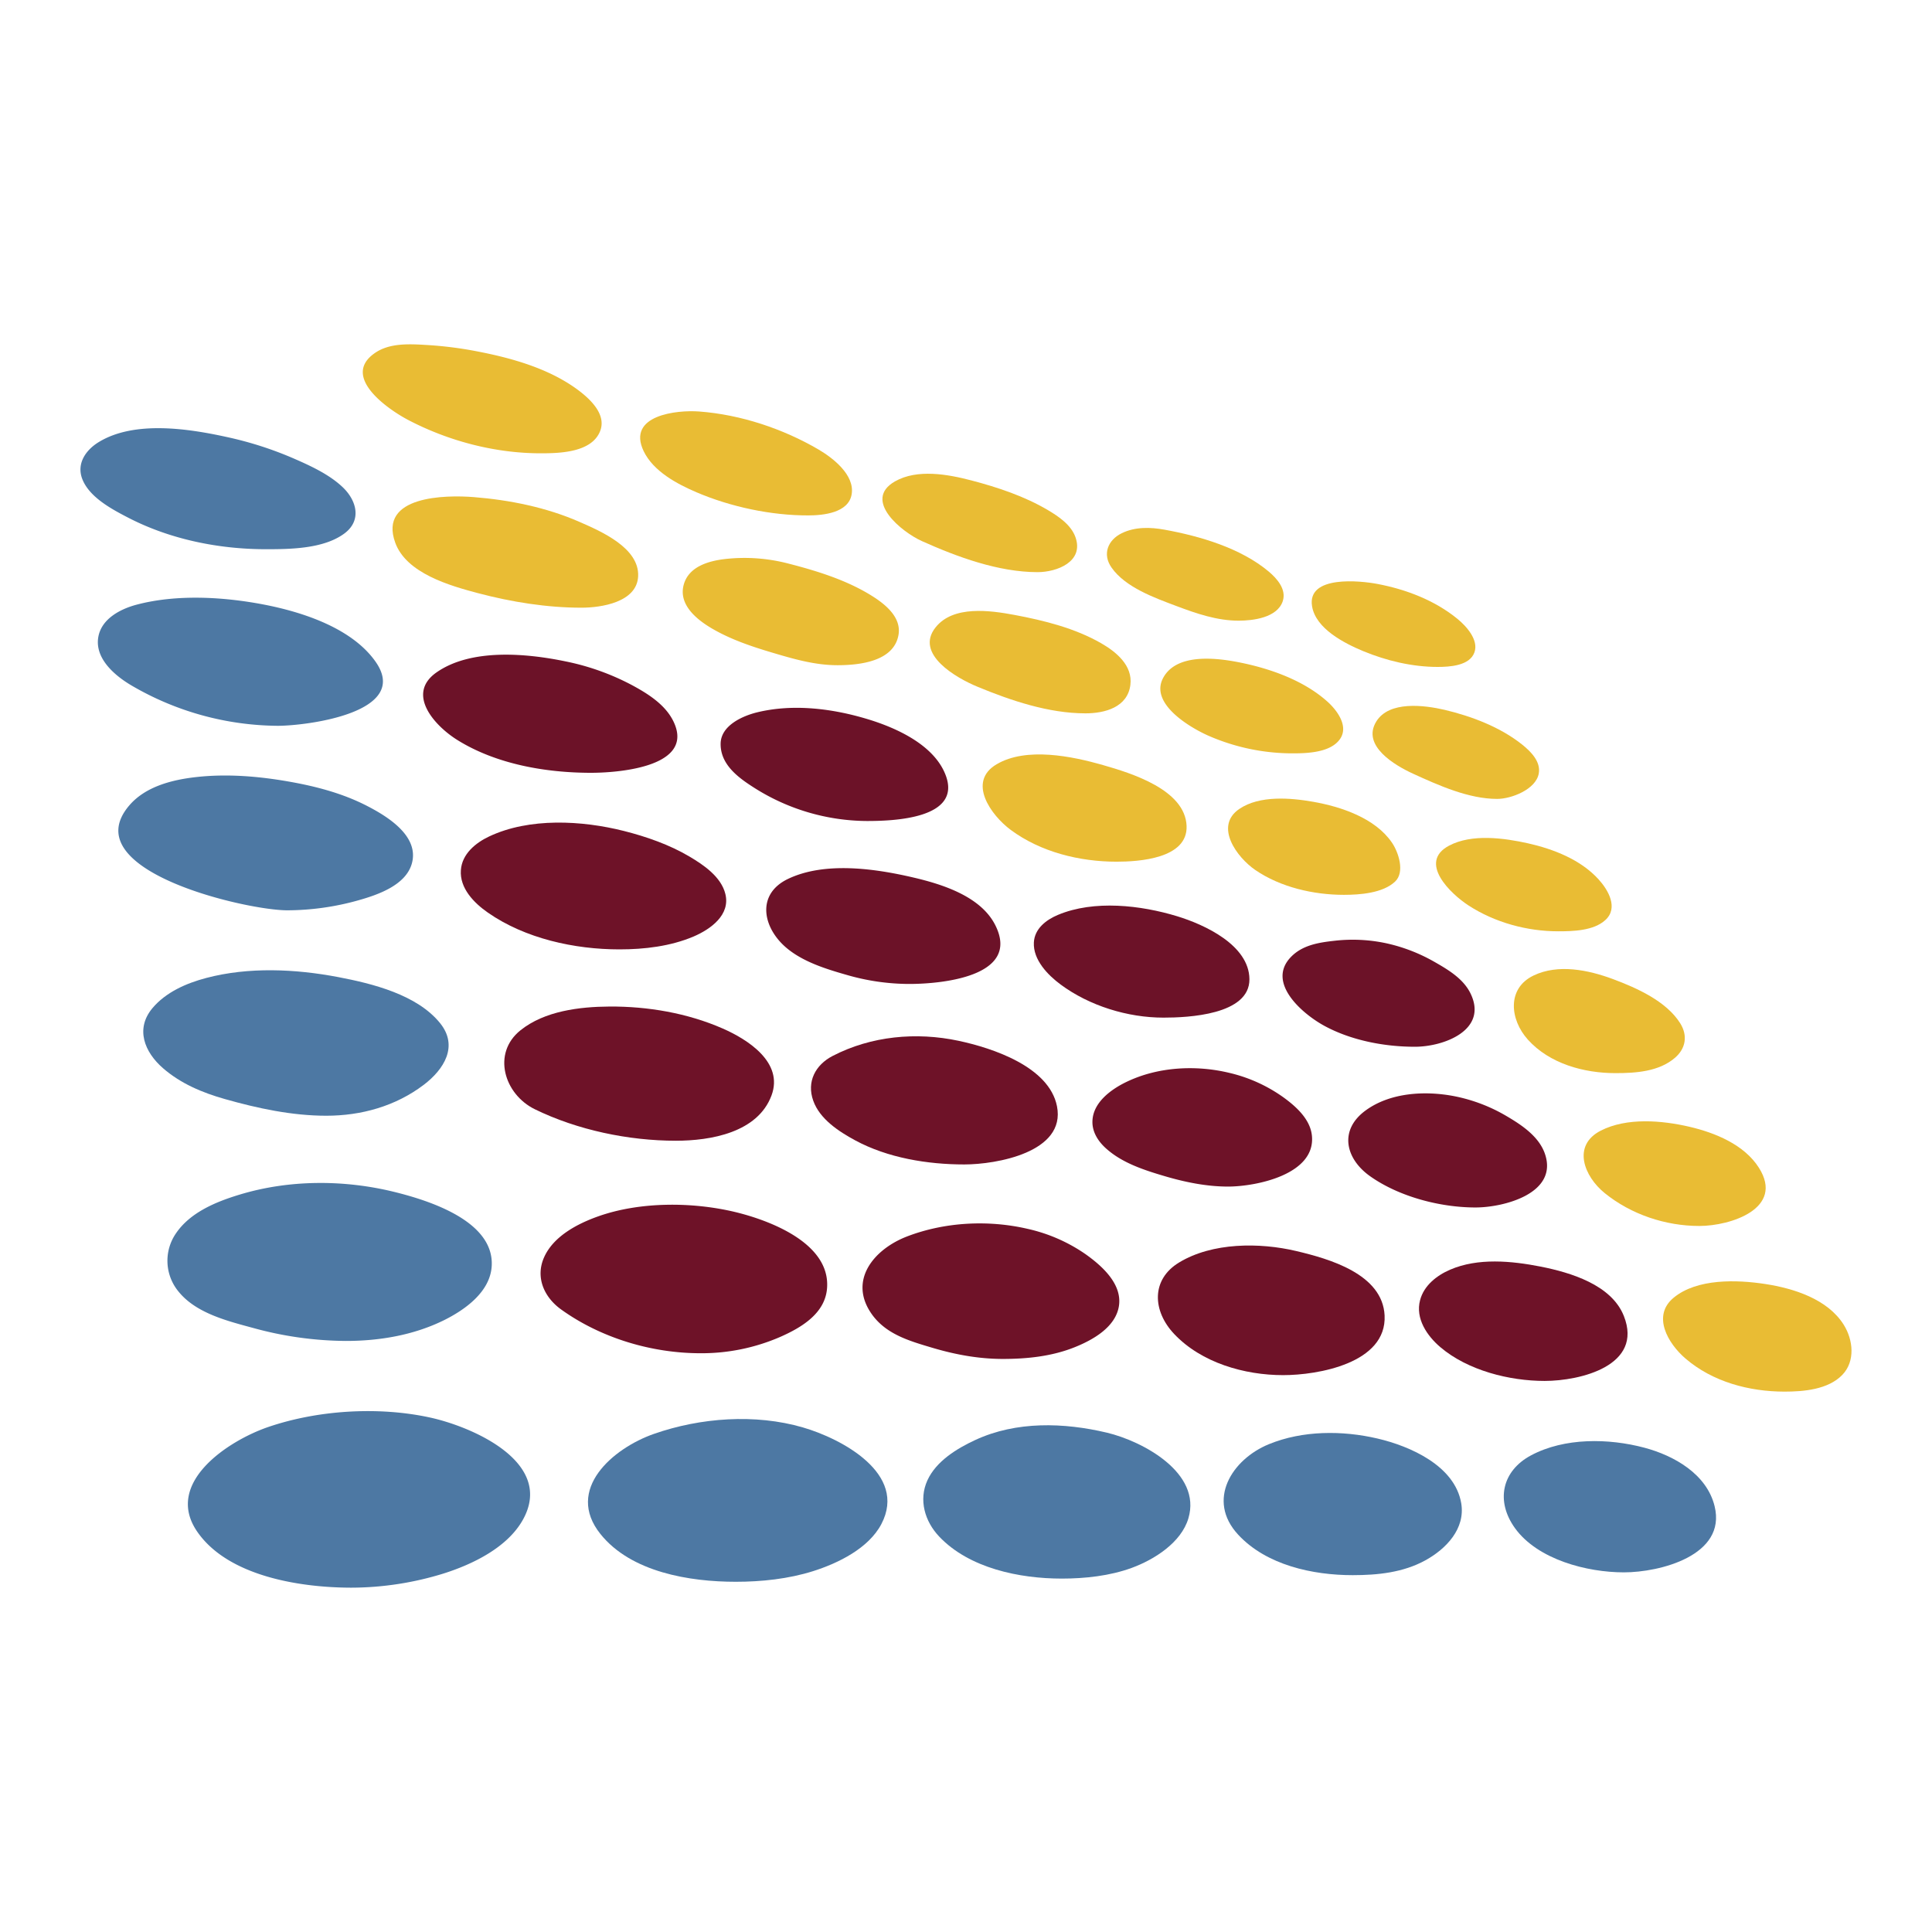 <svg id="loja_mestre_andré" data-name="loja mestre andré" xmlns="http://www.w3.org/2000/svg" viewBox="0 0 1200 1200"><defs><style>.cls-1{fill:#4d78a3;}.cls-2{fill:#6e1228;}.cls-3{fill:#6c1228;}.cls-4{fill:#e9bc34;}</style></defs><title>brand-logo</title><path class="cls-1" d="M266.59,880.34c-31.78-6.82-69.18-4.53-100,6-24.74,8.46-65,34.75-44.05,65.06,19.3,27.93,64.57,34.73,95.93,34.73a195,195,0,0,0,57.12-8.82c18-5.71,39.47-16.08,49.11-33.23C344.86,908.27,293.11,886,266.59,880.34Z"/><path class="cls-1" d="M214.88,832.88c20.83,0,42-3.57,60.83-12.85,13.14-6.5,28.88-17.69,29.71-33.85,1.44-27.89-39.21-40.58-60.23-45.79-31.29-7.75-65.44-7.78-96.38,1.61-14.62,4.43-30.68,11-39.56,24.12A30,30,0,0,0,111,802.35c10.91,13.39,30.38,18.17,46.31,22.49A220.42,220.42,0,0,0,214.88,832.88Z"/><path class="cls-1" d="M498.66,886.59c-29.52-8.58-63.53-6.1-92.42,4-25.42,8.85-55.51,34.47-33.3,62.21,19,23.75,55.43,29.67,84.05,29.67,16,0,32.67-1.76,48-6.59,15.55-4.9,34.54-14.18,42.45-29.26C563.84,915.31,522.68,893.56,498.66,886.59Z"/><path class="cls-1" d="M202.66,693c21.76,0,43-5.92,60.5-19.17,12.73-9.66,21.67-24.11,10.2-38.32-14.33-17.74-42.05-24.58-63.3-28.63-26.63-5.07-55.6-6.41-82,.56-12.29,3.25-25,8.77-33.39,18.75-10.78,12.91-4.88,27.32,6.57,37.28,11.06,9.61,24.49,15.23,38.42,19.17C160,688.41,181.38,693,202.66,693Z"/><path class="cls-2" d="M484.72,830.33c13.1-5.79,28-14.6,29-30.55,1.82-27.73-35.72-41.83-57.22-47-26.52-6.33-59-6.48-84.92,2.71-12.88,4.57-27.75,12.3-33.61,25.39-5.6,12.49,0,24.86,10.54,32.44,24.77,17.79,56.26,27.2,86.64,27.2A122.49,122.49,0,0,0,484.72,830.33Z"/><path class="cls-1" d="M687.52,889.86c-26.76-6.36-56.27-7.25-81.7,4.52-11.48,5.31-24.36,13.17-29.8,25.1-5.55,12.18-1.59,25.49,7.31,34.89,18.71,19.76,50,26.12,76.15,26.12,14.47,0,29.9-1.67,43.54-6.68,13.93-5.12,30.62-15.65,35.1-30.7C746.58,914.74,709.59,895.1,687.52,889.86Z"/><path class="cls-1" d="M222.4,559.25c11.95-3.36,29.37-9.23,33.33-22.64,5-17.09-14.8-29.33-27.3-35.81-15.37-8-32.21-12.41-49.19-15.38-18.84-3.3-38.38-4.9-57.44-2.76-14.79,1.66-31.38,5.8-41.48,17.59-34.58,40.41,72.47,65.16,98.08,65.16A164.41,164.41,0,0,0,222.4,559.25Z"/><path class="cls-2" d="M419.8,708.53c21.48,0,50.79-5,59.4-28.12,7.63-20.48-14.6-34.72-30.44-41.64-21.85-9.55-46.48-13.75-70.24-13.59-18.55.12-40.22,2.73-55.23,14.74-17.85,14.28-10.19,39.72,8.92,49.06h0C358.64,701.91,390.47,708.53,419.8,708.53Z"/><path class="cls-2" d="M578.85,837.06c14.38,4.29,29,7,44,7s30.32-1.57,44.48-7.21c11.28-4.49,25.68-12.47,27.67-25.78,2.05-13.74-10.77-25-20.81-32.12a102.15,102.15,0,0,0-35.83-15.67c-24.43-5.69-51.49-4.32-75,4.71-20.6,7.92-36.95,27.48-21.59,48.67C550.72,828.87,565,832.93,578.85,837.06Z"/><path class="cls-1" d="M172.54,450.81c17.31,0,83.43-8,60.54-40.09C218.22,389.86,187.4,380,163.5,375.43c-24.91-4.75-53.89-6.42-78.67.15-10,2.66-21.59,8.64-23.72,19.81-2.55,13.44,10.14,24.21,20.38,30.26A182.11,182.11,0,0,0,172.54,450.81Z"/><path class="cls-1" d="M855.56,893.49c-21.79-5.08-46.43-5.07-67.38,3.5-23.12,9.46-38.95,34.78-19.18,56.17,17.55,19,46.38,25.2,71.16,25.2,15.52,0,31.36-1.62,45.18-9.22,12.86-7.08,24.93-19.61,22.25-35.46C903.64,910.42,875.89,898.23,855.56,893.49Z"/><path class="cls-2" d="M303,566.82c23.18,16.16,53.87,22.86,81.74,22.86,15.49,0,31.72-1.91,46.07-8,10.5-4.5,23-13.4,19.71-26.48-2.63-10.62-13.51-18-22.3-23.19-12.43-7.36-26.74-12.35-40.7-15.88-26.1-6.58-58.71-8.39-83.7,3.41-8.47,4-16.86,10.88-17.56,20.89C285.41,551.65,294.42,560.86,303,566.82Z"/><path class="cls-2" d="M531.11,708.26c20.2,10.94,45,15,67.83,15,19.9,0,63.23-7.54,57.57-36.15-4.87-24.6-40.07-36.16-61.16-40.66-26.23-5.58-54.25-3-78.21,9.43-10.64,5.51-16.27,16-12,27.84C509.19,695.08,521,702.79,531.11,708.26Z"/><path class="cls-1" d="M165.21,341.13c15.26,0,35.85-.25,48.69-9.77,10.9-8.08,7.74-20.45-1.12-28.82-8.39-7.94-20.05-13.28-30.5-17.83a222.28,222.28,0,0,0-41-13.18c-24-5.29-57.6-10.52-79.85,3-8.09,4.9-14,13.34-10.35,22.92,4.38,11.41,18.37,18.82,28.62,24.13C105.81,335.06,136,341.13,165.21,341.13Z"/><path class="cls-2" d="M797,854.12c21.54,0,64.44-7.38,63-37.07-1.28-25.79-34.5-35.19-54.84-40-22.7-5.39-52.18-5.44-72.85,7.13-17.43,10.6-16.54,30.08-3,44.39C746.22,846.45,772.94,854.12,797,854.12Z"/><path class="cls-3" d="M419.31,450.44c-4.51-11.82-16.14-19.16-26.74-24.88a152.14,152.14,0,0,0-41.31-14.76c-24.12-5-58.45-8.2-80,6.75-19.34,13.4-1.35,33.3,12.93,42.15,24.12,15,54.93,20.3,82.93,20.3C382.18,480,429.44,477,419.31,450.44Z"/><path class="cls-1" d="M1021.33,899.19c-22.23-5.91-49.53-6.33-70.33,4.73-18.19,9.67-22.15,28.44-10,45.28,14.17,19.56,44.82,27.42,67.63,27.42,22.23,0,63.87-10.41,56.35-41.06C1060.13,915.59,1039.79,904.09,1021.33,899.19Z"/><path class="cls-3" d="M489.15,589.29c10.36,8.41,24.38,12.72,37,16.31a139.69,139.69,0,0,0,38.64,5.55c19.57,0,69.27-4.44,53.52-36.28-8.89-18-32.7-25.54-50.77-29.78-23.75-5.57-55.16-10.16-78.1.82C469.32,555.56,473.76,576.8,489.15,589.29Z"/><path class="cls-2" d="M762.7,737c17.33,0,54.72-7.44,52.14-31.73-1.1-10.32-10.12-18.26-18-23.92a94.92,94.92,0,0,0-33.39-15c-20.87-5-44.42-3.74-63.92,5.71-9.51,4.61-20.77,12.78-21,24.48-.16,7,4,13,9.14,17.38,9.85,8.56,23,12.84,35.33,16.49C735.75,734.2,749.3,737,762.7,737Z"/><path class="cls-2" d="M894.68,836.79c17,14.43,42.84,20.93,64.71,20.93,22.11,0,61.46-9.46,49.21-40.34-7.7-19.43-33.17-27-51.72-30.68-18.06-3.54-38.87-5.56-56.23,1.94-8.29,3.59-16.22,9.8-18.61,18.9C879,818.93,886.35,829.73,894.68,836.79Z"/><path class="cls-4" d="M294.16,308.75c-17.31-1.37-59.21-.91-48.69,28.26,6.89,19.14,34.14,26.84,51.54,31.44,20.69,5.46,42.68,9,64.13,9,12.25,0,34.45-3.34,35.22-19.49.84-17.68-23.19-28-36.3-33.75C339.38,315.13,316.59,310.54,294.16,308.75Z"/><path class="cls-3" d="M467.39,488.62a131.73,131.73,0,0,0,71.12,21.32c16,0,59.19-1.28,48.85-28.49-7.07-18.62-30.18-29.18-48-34.63-21.89-6.7-46.45-9.83-68.87-4.43-9.21,2.22-22.66,8.18-22.89,19.39C447.35,474.44,457.91,482.53,467.39,488.62Z"/><path class="cls-3" d="M731.22,569.12c-22.62-6.91-51.7-10.28-74.13-.86-7.32,3.07-14.52,8.57-14.94,17.15-.53,10.75,8.67,20.22,16.64,26.11,17.88,13.23,41.63,20.55,63.85,20.55,15.15,0,53.58-1.68,53.4-23.89C775.87,587,748.09,574.27,731.22,569.12Z"/><path class="cls-4" d="M253.92,261.05c25,13,53.72,20.5,81.91,20.5,11.77,0,31.72-.46,36.94-13.83,4.19-10.73-7-20.61-14.72-26.21-17.78-12.84-40.4-19.16-61.66-23.26a237,237,0,0,0-31.85-4C254.16,213.63,242,213,233,219.16,211.4,233.87,241,254.34,253.92,261.05Z"/><path class="cls-2" d="M959.56,716.6c-3.73-10.78-14.5-17.91-23.88-23.41a102.61,102.61,0,0,0-32.34-12.32c-18-3.49-39.65-2.38-55,8.76-16.78,12.14-12.81,29.93,2.57,40.88,18,12.79,43.63,19.47,65.56,19.47C933.82,750,968.1,741.34,959.56,716.6Z"/><path class="cls-4" d="M449.91,347.27c-9.93,1.21-21.8,4.66-25.08,15.36-3.89,12.69,7.81,22.14,17.43,27.77,11.47,6.71,24.31,11.06,37,14.84,13.39,4,26.82,7.93,40.9,7.93,13.43,0,35.06-2.2,37.92-18.86,1.87-10.91-8.22-19-16.37-24.11C526,360.33,507.42,354.59,489.53,350A108,108,0,0,0,449.91,347.27Z"/><path class="cls-4" d="M1145.18,822.84c-10-16-31.14-22.62-48.74-25.32s-42.33-3.53-56.91,8.51c-13.66,11.28-3.48,28.43,7.25,37.69,16.91,14.59,39.69,20.64,61.62,20.64,11.91,0,27.08-1.28,35.88-10.38C1152.46,845.51,1151.05,832.23,1145.18,822.84Z"/><path class="cls-4" d="M619,474.71c-18.41,10.88-3.53,31.64,8.8,40.77,18.6,13.78,42.82,19.73,65.69,19.73,13.83,0,44.35-1.87,43.52-22.25-.92-22.56-34.59-32.79-51.82-37.73C666,469.71,637.45,463.81,619,474.71Z"/><path class="cls-3" d="M829.24,584.29c-9.94,1.09-20.18,2.62-27.42,10.11-15.61,16.16,7.6,35.75,21.2,43,16.57,8.89,37,12.76,55.77,12.76,18.12,0,45.54-10.39,34.63-33-4.52-9.38-14.18-15-22.95-20A105.69,105.69,0,0,0,861.57,586,99.22,99.22,0,0,0,829.24,584.29Z"/><path class="cls-4" d="M432.6,305.76C453.77,314.82,479,320.2,502,320.13c9.28,0,25.16-1.54,27-13.22,1.9-11.94-11.6-22.42-20.46-27.63-22.17-13-48.5-21.75-74.23-23.69-14-1.06-45.13,2.3-34.55,24.58C405.78,292.74,420.44,300.56,432.6,305.76Z"/><path class="cls-4" d="M994.29,702.25c-18,9.21-10.45,28.42,2.47,38.85,16.38,13.23,37.73,20.37,58.73,20.37,19.31,0,53.07-10.81,37-36.16-9.15-14.4-27.19-21.73-43.11-25.45C1032.26,695.87,1010.42,694,994.29,702.25Z"/><path class="cls-4" d="M581.12,389.65c-13.29,16.65,13.08,31.56,26,36.89,20.86,8.64,44.28,16.53,67.08,16.53,12.05,0,26.19-3.75,27.91-17.73,1.48-12-8.82-20.44-18.12-25.79-16.28-9.37-35.45-14.15-53.78-17.59C614.88,379.09,592.08,375.9,581.12,389.65Z"/><path class="cls-4" d="M815.63,498c-14.09-2.47-33.28-4.08-45.83,4.42-15.83,10.73-1.54,30.11,9.84,37.92,15.66,10.76,36.28,15.46,55.07,15.46,9.79,0,24.24-1,31.85-8.28,6.14-5.85,2.11-18.13-2-24.15C854.12,508.09,833,501.07,815.63,498Z"/><path class="cls-4" d="M952.52,605.91c-16.67,8-14.75,27.34-3.56,39.79,13.47,15,34.84,20.84,54.38,20.84,12.63,0,27-.91,37-9.51,6.81-5.86,8-13.88,3.28-21.44-8.67-13.82-27.15-22-41.81-27.47C986.61,602.46,967.82,598.56,952.52,605.91Z"/><path class="cls-4" d="M572.59,336.08c21.94,9.84,47.57,19.29,71.89,19.29,11.86,0,29-6.42,23.48-21.8-2.75-7.61-10.44-12.8-17.09-16.74-14.53-8.6-31.09-14.1-47.35-18.38-14.69-3.87-33.82-7.34-47.65.56C535.42,310.7,560.38,330.62,572.59,336.08Z"/><path class="cls-4" d="M824.34,435.66c-14.27-12.73-34.13-19.94-52.54-23.83-14.22-3-40.93-6.95-49.46,9.46-8.21,15.81,16.65,30.49,27.9,35.53a130.41,130.41,0,0,0,52.62,11.1c9.06,0,23.48-.44,29.39-8.82C837.94,451.05,830.37,441,824.34,435.66Z"/><path class="cls-4" d="M900,525.27c-19.44,10.36,1,29.94,12.21,37.18,16.26,10.54,36.27,16,55.6,16,9.24,0,22.06-.32,29.32-7,8.24-7.56,1.8-18.66-4.29-25.34-11.14-12.21-27.92-18.73-43.7-22.29C934.22,520.49,914.18,517.73,900,525.27Z"/><path class="cls-4" d="M730.7,376.42c12.38,4.66,25.21,9.09,38.58,9.09,9,0,24-1.81,27.45-12.07,2.42-7.3-3.46-14-8.62-18.37C770.67,340.4,745.33,333,723.35,329c-8.83-1.62-18.35-1.85-26.63,2.2-8.6,4.21-12.15,13-6.35,21.29C699,364.86,717.17,371.32,730.7,376.42Z"/><path class="cls-4" d="M854.79,448.21c-9.2,15.08,11.78,27.27,22.93,32.37,15.8,7.22,34.51,15.64,52.2,15.64,8.73,0,24-5.82,25.83-15.73,1.4-7.42-5-13.77-10.28-18-13.58-10.86-31.4-17.61-48.17-21.59C884.78,438,862.78,435.09,854.79,448.21Z"/><path class="cls-4" d="M846.67,404.41c14.44,6,30.56,9.83,46.25,9.83,7.32,0,19.92-.64,22.89-9.07,2.74-7.75-5.12-16.34-10.56-20.78-14.16-11.56-32-18.35-49.79-21.71-10.3-1.95-43.63-5.6-40.53,13.81C817.17,390.51,835.15,399.62,846.67,404.41Z"/></svg>
